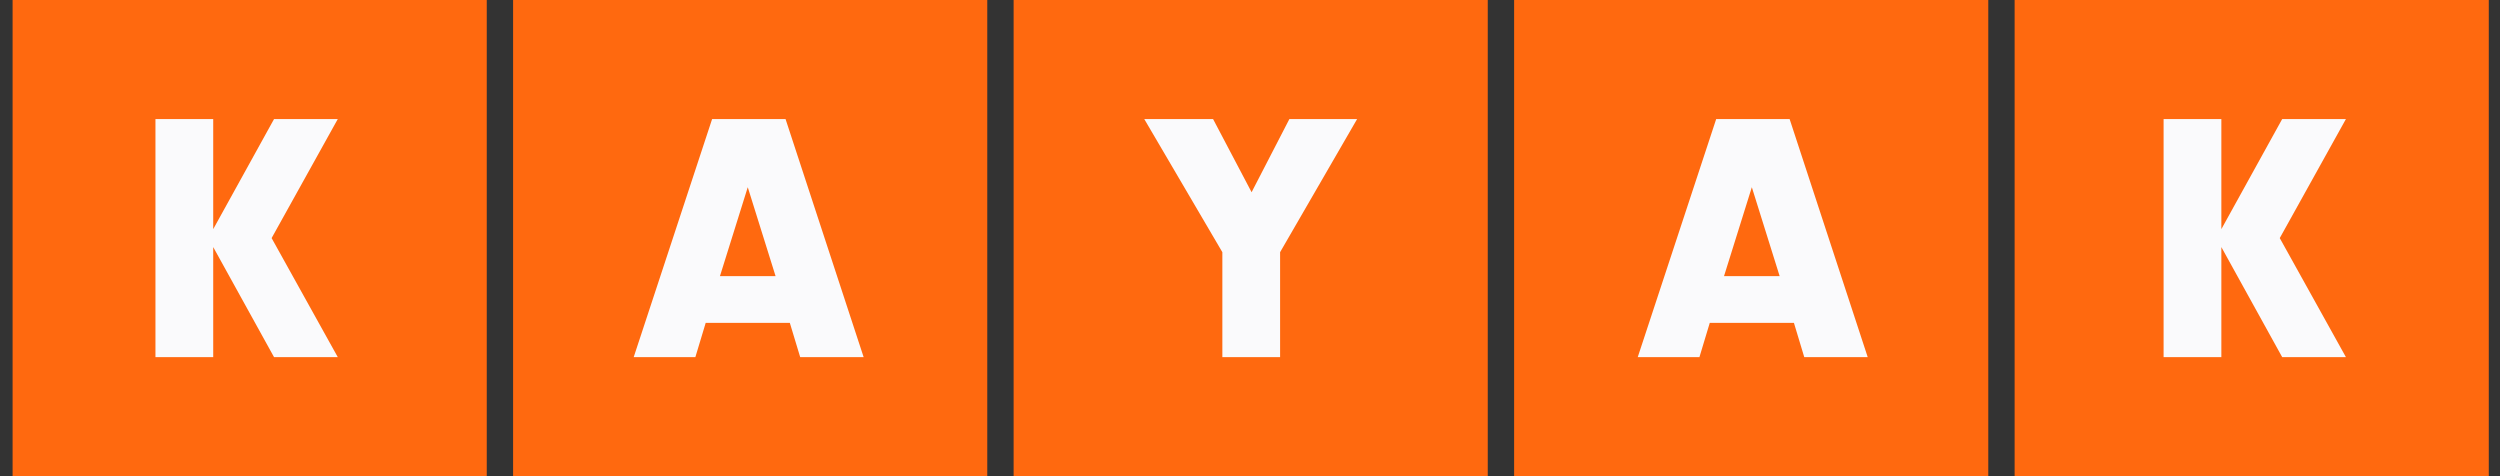 <?xml version="1.0" encoding="UTF-8"?>
<svg xmlns="http://www.w3.org/2000/svg" width="105" height="20" viewBox="0 0 105 20" fill="none">
  <rect x="0" y="0" width="105" height="20" fill="#333333" stroke="none"/>
  <g clip-path="url(#clip0_2773_24098)">
    <path fill-rule="evenodd" clip-rule="evenodd" d="M0.529 20H20.444V0H0.529V20ZM21.55 20H41.465V0H21.55V20ZM62.486 20H42.572V0H62.486V20ZM63.593 20H83.508V0H63.593V20ZM104.529 20H84.614V0H104.529V20Z" fill="#FF690F"></path>
    <path fill-rule="evenodd" clip-rule="evenodd" d="M8.955 9.624V5H6.529V15H8.955V10.377L11.51 15H14.187L11.408 10L14.187 5H11.51L8.955 9.624ZM29.639 13.561L29.205 15H26.615L29.909 5H32.993L36.273 15H33.608L33.173 13.561H29.639ZM31.406 7.863L30.238 11.597H32.574L31.406 7.863ZM53.764 15H51.339V10.592L48.059 5H50.949L52.567 8.073L54.154 5H56.999L53.764 10.592V15ZM71.81 13.561L71.376 15H68.785L72.08 5H75.164L78.444 15H75.779L75.345 13.561H71.81ZM73.577 7.863L72.409 11.597H74.745L73.577 7.863ZM93.297 9.624V5H90.871V15H93.297V10.377L95.852 15H98.529L95.75 10L98.529 5H95.852L93.297 9.624Z" fill="#FAFAFC"></path>
  </g>
  <defs>
    <clipPath id="clip0_2773_24098">
      <rect width="104" height="20" fill="white" transform="translate(0.529)"></rect>
    </clipPath>
  </defs>
</svg>
